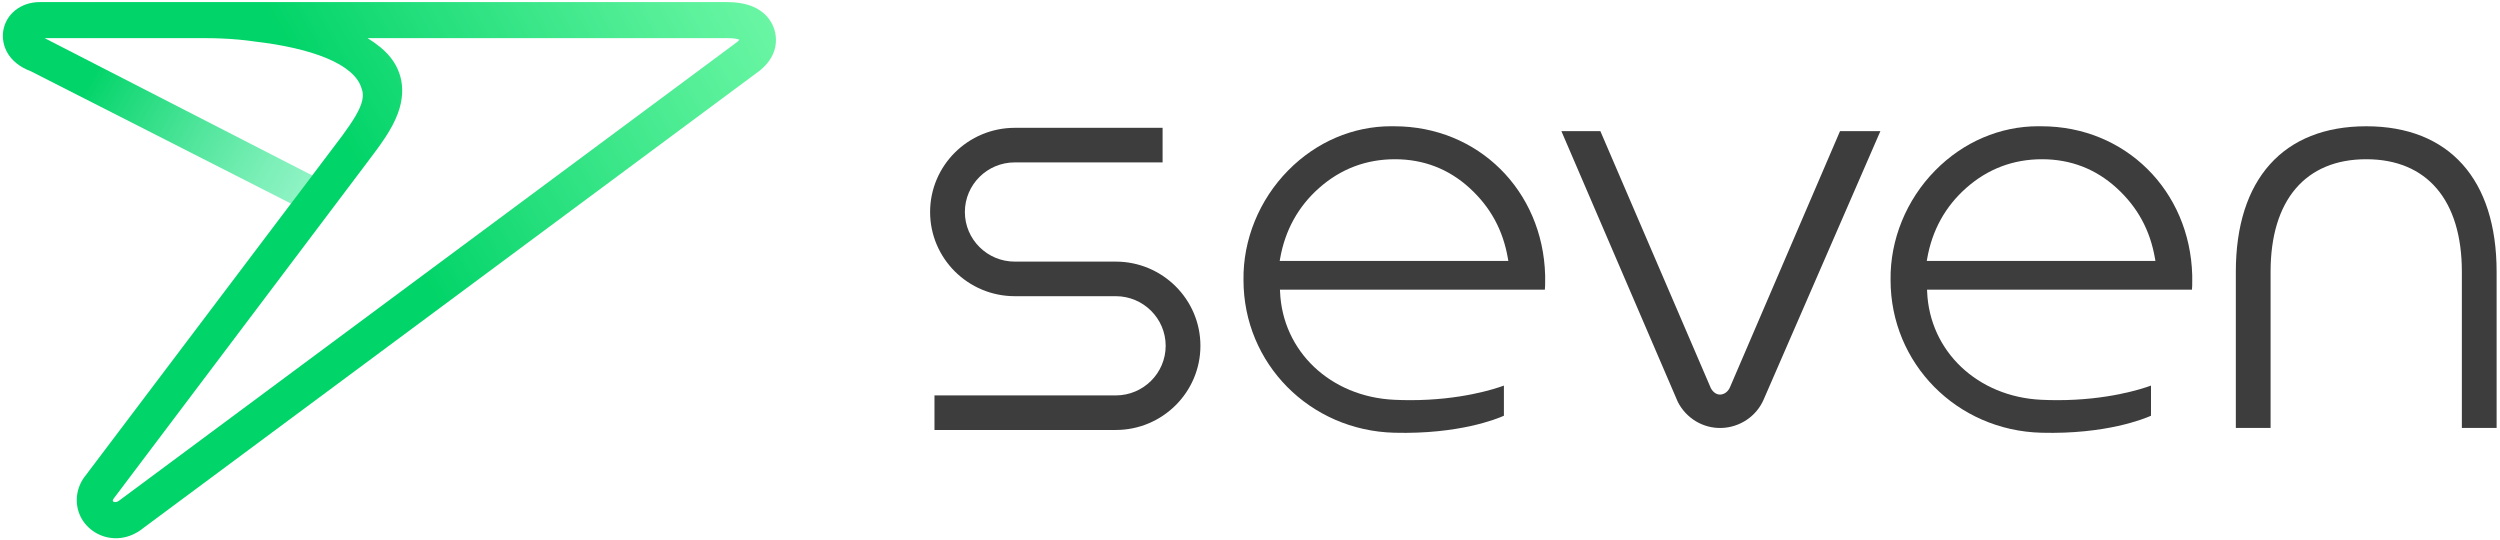 <?xml version="1.0" encoding="utf-8"?>
<!-- Generator: Adobe Illustrator 16.0.0, SVG Export Plug-In . SVG Version: 6.00 Build 0)  -->
<!DOCTYPE svg PUBLIC "-//W3C//DTD SVG 1.1//EN" "http://www.w3.org/Graphics/SVG/1.1/DTD/svg11.dtd">
<svg version="1.1" id="Elements" xmlns="http://www.w3.org/2000/svg" xmlns:xlink="http://www.w3.org/1999/xlink" x="0px" y="0px"
	 width="812px" height="175.334px" viewBox="0 0 812 175.334" enable-background="new 0 0 812 175.334" xml:space="preserve">
<g id="Wordmark">
	<path fill="#3D3D3E" d="M362.404,84.972h-32.813c-8.936,0-16.203-7.228-16.203-16.112c0-8.889,7.268-16.115,16.203-16.115h48.02
		V41.518h-48.02c-15.16,0-27.494,12.266-27.494,27.342s12.334,27.34,27.494,27.34h32.813c8.936,0,16.207,7.229,16.207,16.113
		c0,8.889-7.271,16.118-16.207,16.118h-58.887v11.224h58.887c15.16,0,27.494-12.266,27.494-27.342S377.564,84.972,362.404,84.972z"
		/>
	<path fill="#3D3D3E" d="M768.551,51.719c19.74,0,31.061,13.314,31.061,36.527v50.748H810.9V88.246
		c0-30.02-15.438-47.233-42.35-47.233c-26.916,0-42.352,17.214-42.352,47.233v50.748h11.289V88.246
		C737.488,65.033,748.809,51.719,768.551,51.719z"/>
	<path fill="#3D3D3E" d="M452.889,140.553c21.018,0.549,33.434-4.557,35.58-5.52v-9.793c-3.033,1.114-14.129,4.733-30.367,4.733
		h-0.006c-1.734,0-3.5-0.04-5.252-0.122c-20.705-0.967-36.297-15.747-37.084-35.139l-0.025-0.627h86.035
		c0.096-0.711,0.096-1.709,0.096-2.908V89.42c-0.746-27.592-21.805-48.407-48.99-48.407c-0.34-0.007-0.662-0.011-0.984-0.011
		c-12.477,0-24.373,5.098-33.492,14.348c-9.412,9.55-14.703,22.533-14.512,35.622C403.887,118.08,425.408,139.852,452.889,140.553z
		 M428.461,61.046c6.988-6.19,15.27-9.327,24.611-9.327c9.283,0,17.434,3.139,24.227,9.331c6.83,6.229,10.916,13.749,12.488,22.993
		l0.119,0.706h-74.262l0.125-0.706C417.373,74.818,421.641,67.084,428.461,61.046z"/>
	<path fill="#3D3D3E" d="M663.059,140.553c21.012,0.549,33.436-4.557,35.584-5.52v-9.793c-3.039,1.114-14.137,4.733-30.373,4.733
		h-0.004c-1.736,0-3.5-0.04-5.248-0.122c-20.707-0.967-36.303-15.747-37.088-35.139l-0.025-0.627h86.039
		c0.092-0.711,0.092-1.709,0.092-2.908V89.42c-0.742-27.592-21.805-48.407-48.99-48.407c-0.338-0.007-0.662-0.011-0.984-0.011
		c-12.479,0-24.371,5.098-33.49,14.348c-9.414,9.55-14.703,22.533-14.514,35.622C614.057,118.08,635.58,139.852,663.059,140.553z
		 M638.629,61.046c6.988-6.19,15.271-9.327,24.611-9.327c9.283,0,17.438,3.139,24.229,9.331c6.83,6.229,10.914,13.749,12.49,22.993
		l0.119,0.706h-74.264l0.125-0.706C627.541,74.818,631.813,67.084,638.629,61.046z"/>
	<path fill="#3D3D3E" d="M559.109,139.004c5.998-0.178,11.389-3.804,13.725-9.232l37.916-87.18h-13.113l-35.738,83.174
		c-0.627,1.454-1.834,2.346-3.227,2.391c-1.191,0-2.271-0.764-2.996-2.094l-35.881-83.471h-12.658l37.816,87.945
		C547.697,135.896,553.184,139.174,559.109,139.004z"/>
</g>
<g id="Icon">
	<linearGradient id="SVGID_1_" gradientUnits="userSpaceOnUse" x1="32.708" y1="19.464" x2="115.061" y2="67.11">
		<stop  offset="0" style="stop-color:#01D468"/>
		<stop  offset="0.095" style="stop-color:#15D875"/>
		<stop  offset="0.407" style="stop-color:#50E59B"/>
		<stop  offset="0.672" style="stop-color:#7BEFB7"/>
		<stop  offset="0.878" style="stop-color:#96F5C9"/>
		<stop  offset="1" style="stop-color:#A0F7CF"/>
	</linearGradient>
	<path fill="url(#SVGID_1_)" d="M101.448,56.999l-6.778,9.203L10.061,23.168c-7.63-2.865-9.664-8.63-9.022-13.093
		c0.876-5.552,5.766-9.395,11.866-9.395H29.82l2.037,5.521l-2.037,6.189H14.49L101.448,56.999z"/>
	<linearGradient id="SVGID_2_" gradientUnits="userSpaceOnUse" x1="110.127" y1="44.667" x2="248.264" y2="-35.112">
		<stop  offset="0" style="stop-color:#01D468"/>
		<stop  offset="0.256" style="stop-color:#22DE7B"/>
		<stop  offset="0.759" style="stop-color:#5EF29D"/>
		<stop  offset="1" style="stop-color:#75F9AB"/>
	</linearGradient>
	<path fill="url(#SVGID_2_)" d="M251.479,9.469c-1.092-3.283-4.508-8.788-15.24-8.788H29.82v11.71h37.156
		c1.72,0,3.385,0.033,4.991,0.111c3.879,0.156,7.429,0.496,10.666,0.968c0.045,0.011,0.089,0.011,0.137,0.021
		c18.072,2.092,32.424,7.172,34.695,15.319c0,0.023,0.009,0.034,0.021,0.046c0.416,1.1,0.473,2.293,0.191,3.619
		c-0.012,0.044-0.012,0.089-0.021,0.146c-0.664,2.99-2.979,6.654-6.486,11.441L27.863,154.354c-3.146,3.865-3.819,8.979-1.73,13.374
		c2.104,4.315,6.609,7.091,11.489,7.091c2.37,0,4.718-0.642,6.832-1.875c0.203-0.091,0.405-0.204,0.585-0.35l0.864-0.584
		c0.17-0.112,0.338-0.237,0.474-0.382L245.376,23.967C253.323,18.561,252.301,12.043,251.479,9.469z M238.554,14.289L38.521,162.727
		c-0.653,0.461-1.641,0.461-1.854,0.034c-0.101-0.191,0.044-0.597,0.415-1.046l82.631-109.56c3.731-4.935,7.6-10.037,9.564-15.454
		c3.014-8.316,0.979-15.904-5.733-21.365c-1.269-1.035-2.64-2.024-4.146-2.945h117.067c2.212,0,3.257,0.313,3.706,0.518
		C239.937,13.211,239.466,13.671,238.554,14.289z"/>
</g>
</svg>
